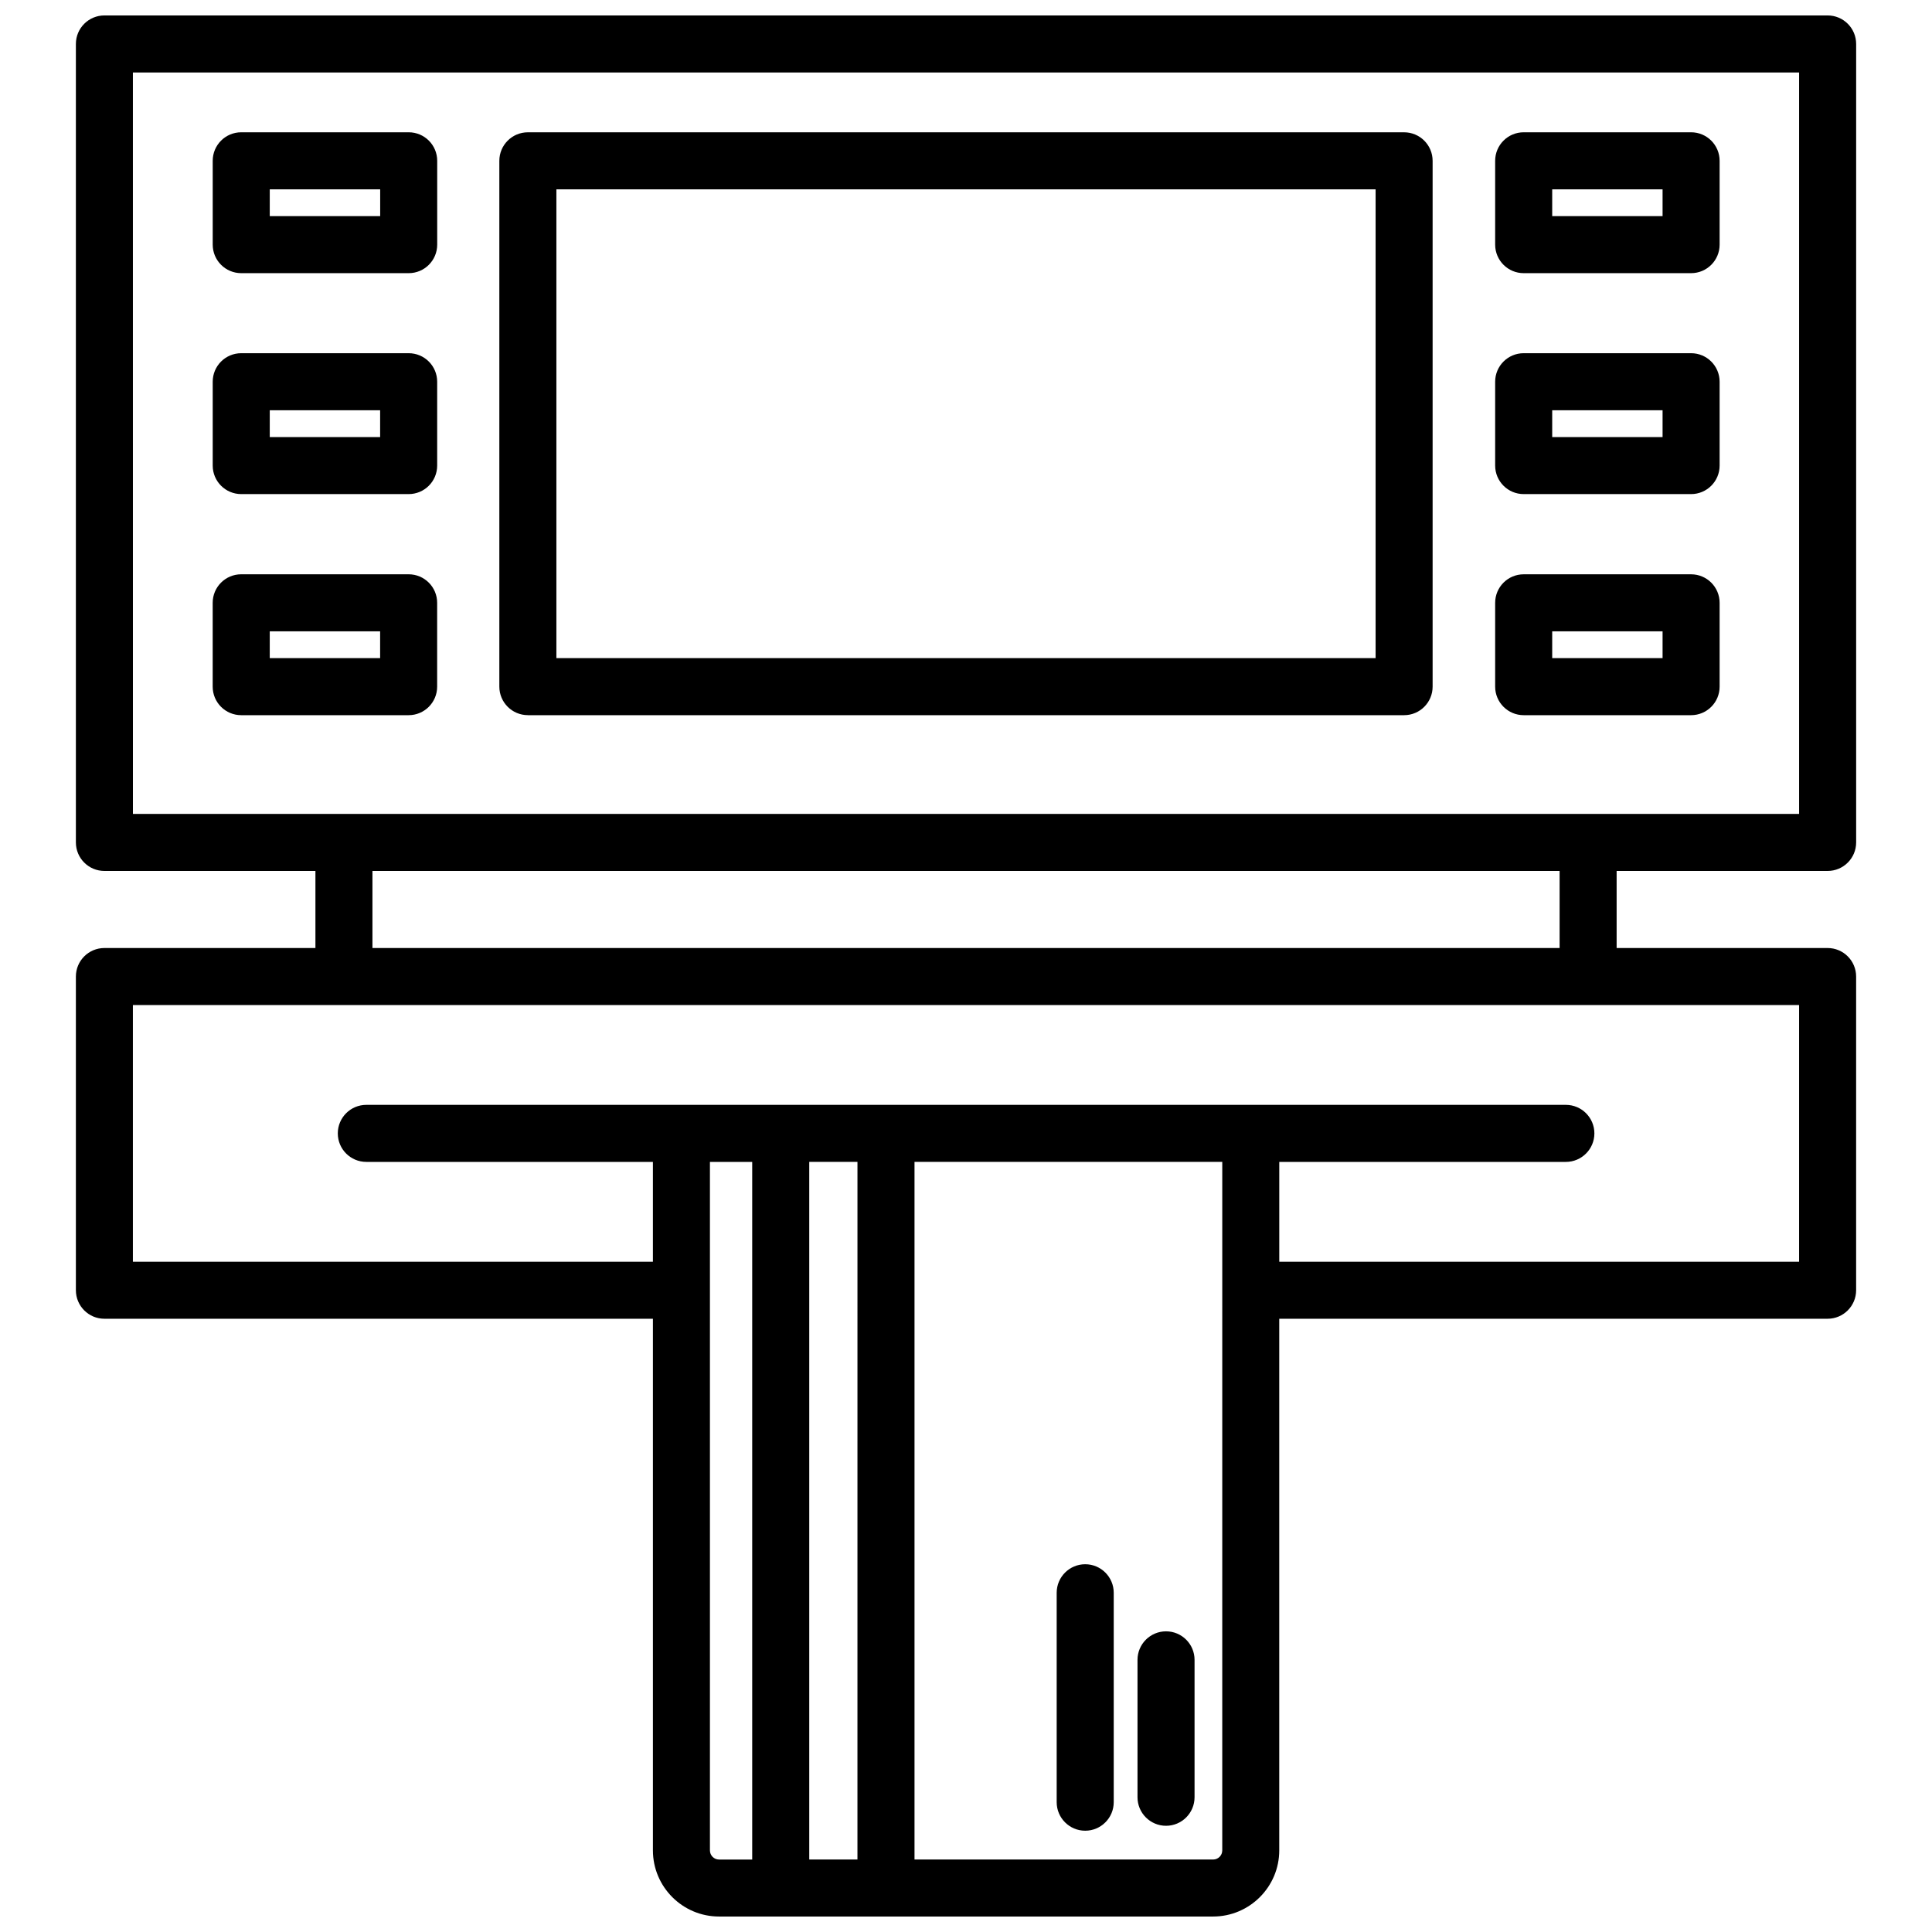 <?xml version="1.0" encoding="UTF-8"?>
<!-- Uploaded to: SVG Repo, www.svgrepo.com, Generator: SVG Repo Mixer Tools -->
<svg width="800px" height="800px" version="1.1" viewBox="144 144 512 512" xmlns="http://www.w3.org/2000/svg">
 <defs>
  <clipPath id="a">
   <path d="m164 148.09h472v503.81h-472z"/>
  </clipPath>
 </defs>
 <path d="m431.59 558.54c-4.172 0-7.559 3.387-7.559 7.559v55.5c0 4.172 3.387 7.559 7.559 7.559 4.172 0 7.559-3.387 7.559-7.559v-55.504c0-4.168-3.387-7.555-7.559-7.555z"/>
 <path d="m453.01 576.32c-4.172 0-7.559 3.387-7.559 7.559v36.414c0 4.172 3.387 7.559 7.559 7.559 4.172 0 7.559-3.387 7.559-7.559v-36.414c0-4.172-3.379-7.559-7.559-7.559z"/>
 <g clip-path="url(#a)">
  <path d="m628.34 374.81c4.172 0 7.559-3.379 7.559-7.559v-211.6c0-4.176-3.387-7.559-7.559-7.559h-456.67c-4.176 0-7.559 3.379-7.559 7.559v211.6c0 4.176 3.379 7.559 7.559 7.559h55.922v20.426h-55.922c-4.176 0-7.559 3.379-7.559 7.559v83.129c0 4.172 3.379 7.559 7.559 7.559h145.36v140.89c0 9.668 7.863 17.527 17.527 17.527h130.93c9.668 0 17.527-7.863 17.527-17.527v-140.89h145.32c4.172 0 7.559-3.387 7.559-7.559v-83.129c0-4.176-3.387-7.559-7.559-7.559l-55.91 0.004v-20.43zm-449.12-211.6h441.56v196.48l-55.914 0.004h-385.64zm152.92 471.17v-182.46h11.203v184.88h-8.785c-1.328 0-2.418-1.082-2.418-2.414zm26.32 2.414v-184.88h12.777l-0.004 184.88zm109.45-2.414c0 1.336-1.082 2.414-2.414 2.414h-79.141v-184.88h81.559zm152.87-156.01h-137.76v-26.453h75.949c4.172 0 7.559-3.387 7.559-7.559s-3.387-7.559-7.559-7.559h-317.89c-4.176 0-7.559 3.387-7.559 7.559s3.379 7.559 7.559 7.559h75.949v26.453h-137.81v-68.016h441.56v68.016zm-63.469-83.129h-314.61v-20.43h314.61z"/>
 </g>
 <path d="m283.89 333.53h232.21c4.172 0 7.559-3.379 7.559-7.559v-139.35c0-4.176-3.387-7.559-7.559-7.559h-232.21c-4.176 0-7.559 3.379-7.559 7.559v139.34c0 4.176 3.383 7.562 7.559 7.562zm7.559-139.35h217.1v124.23h-217.1z"/>
 <path d="m207.93 216.39h44.375c4.176 0 7.559-3.379 7.559-7.559v-22.215c0-4.176-3.379-7.559-7.559-7.559h-44.375c-4.176 0-7.559 3.379-7.559 7.559v22.215c0 4.176 3.387 7.559 7.559 7.559zm7.559-22.215h29.262v7.098h-29.262z"/>
 <path d="m207.93 274.94h44.367c4.176 0 7.559-3.379 7.559-7.559v-22.219c0-4.176-3.379-7.559-7.559-7.559h-44.367c-4.176 0-7.559 3.379-7.559 7.559v22.219c0 4.176 3.387 7.559 7.559 7.559zm7.559-22.215h29.25v7.106h-29.25z"/>
 <path d="m259.85 325.97v-22.219c0-4.176-3.379-7.559-7.559-7.559h-44.367c-4.176 0-7.559 3.379-7.559 7.559v22.219c0 4.176 3.379 7.559 7.559 7.559h44.367c4.18 0 7.559-3.387 7.559-7.559zm-15.113-7.559h-29.25v-7.106h29.25z"/>
 <path d="m547.79 216.39h44.367c4.172 0 7.559-3.379 7.559-7.559v-22.215c0-4.176-3.387-7.559-7.559-7.559h-44.367c-4.172 0-7.559 3.379-7.559 7.559v22.215c0.004 4.176 3.387 7.559 7.559 7.559zm7.559-22.215h29.25v7.098h-29.25z"/>
 <path d="m547.79 274.94h44.367c4.172 0 7.559-3.379 7.559-7.559v-22.219c0-4.176-3.387-7.559-7.559-7.559h-44.367c-4.172 0-7.559 3.379-7.559 7.559v22.219c0.004 4.176 3.387 7.559 7.559 7.559zm7.559-22.215h29.25v7.106h-29.25z"/>
 <path d="m547.79 333.53h44.367c4.172 0 7.559-3.379 7.559-7.559v-22.215c0-4.176-3.387-7.559-7.559-7.559h-44.367c-4.172 0-7.559 3.379-7.559 7.559v22.215c0.004 4.172 3.387 7.559 7.559 7.559zm7.559-22.215h29.25v7.098h-29.25z"/>
</svg>